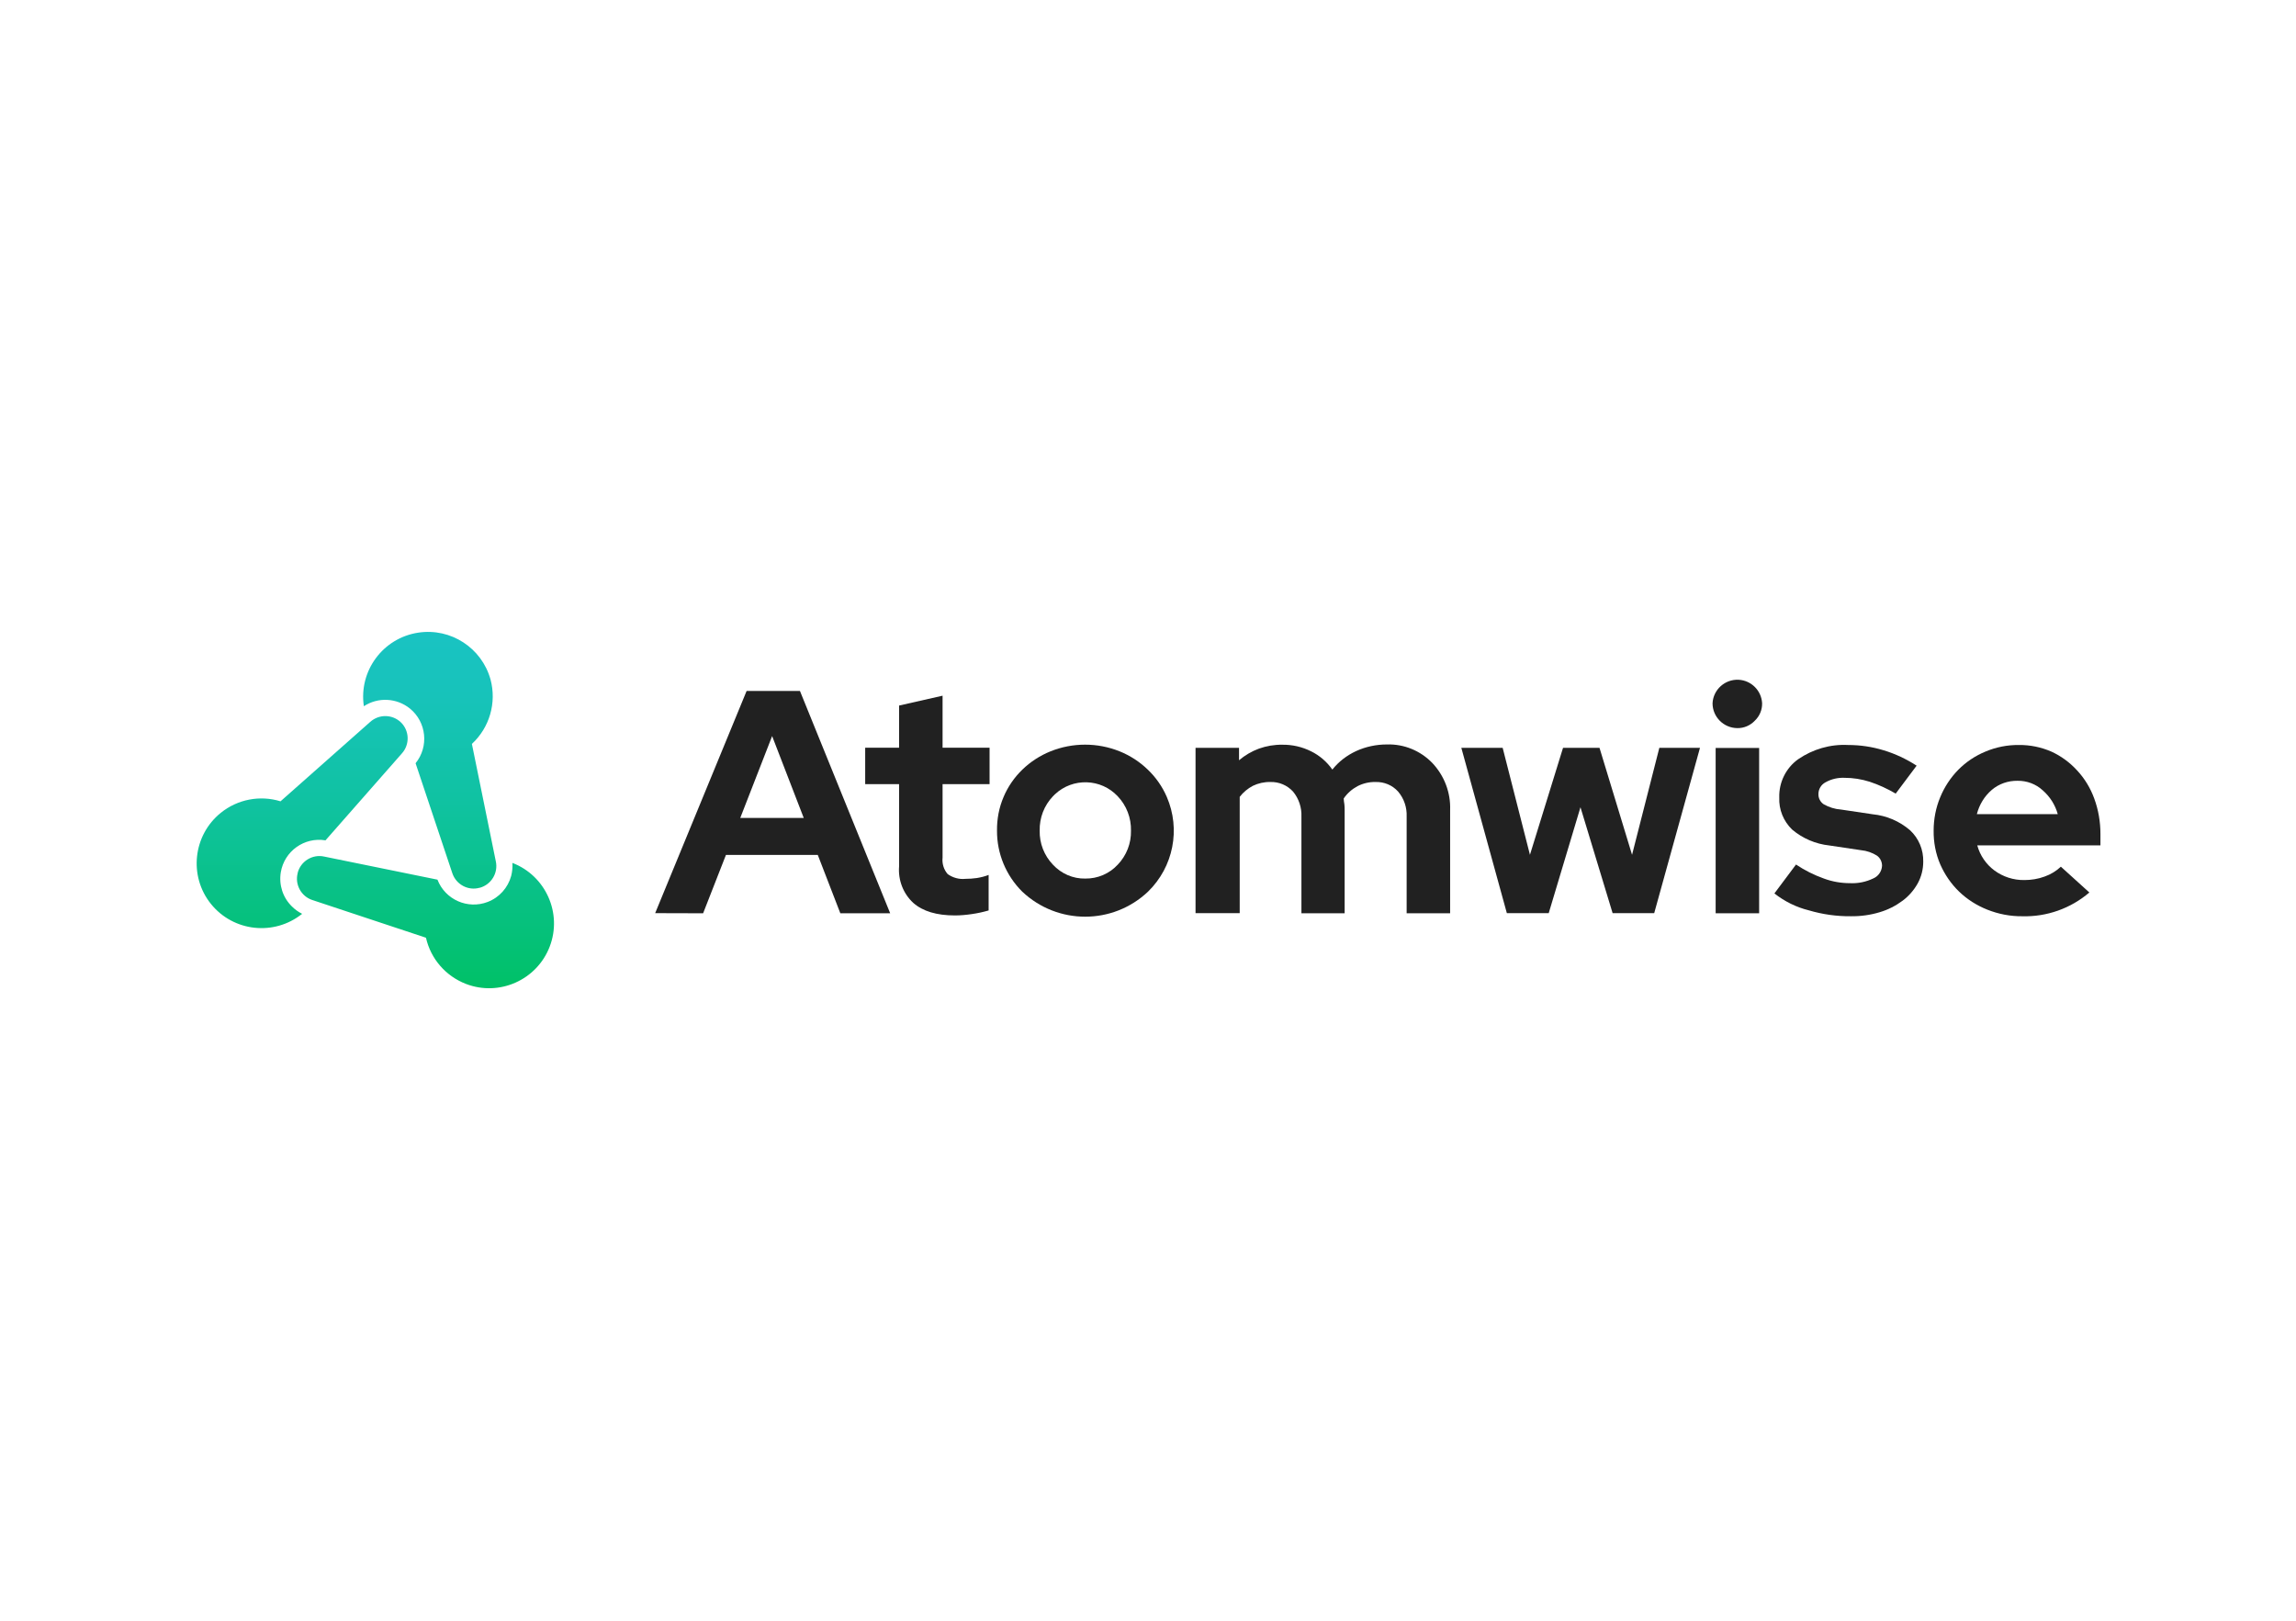 <?xml version="1.0" encoding="utf-8"?>
<!-- Generator: Adobe Illustrator 25.4.1, SVG Export Plug-In . SVG Version: 6.00 Build 0)  -->
<svg version="1.0" id="katman_1" xmlns="http://www.w3.org/2000/svg" xmlns:xlink="http://www.w3.org/1999/xlink" x="0px" y="0px"
	 viewBox="0 0 1700 1200" style="enable-background:new 0 0 1700 1200;" xml:space="preserve">
<style type="text/css">
	.st0{fill:#212121;}
	.st1{fill-rule:evenodd;clip-rule:evenodd;fill:url(#SVGID_00000023249958499612579590000012032665600832751255_);}
</style>
<g id="Layer_2">
	<g id="_13_SVG_Full_Color">
		<path class="st0" d="M485.1,676.1l67.7-164.5h39.5l66.8,164.6h-36.9l-16.7-43.2h-68l-16.9,43.2L485.1,676.1z M548.1,605.6h47
			L571.7,545L548.1,605.6z"/>
		<path class="st0" d="M665.7,641.5v-60.9h-25.1v-27h25.1v-31.2l32.2-7.3v38.5h34.8v27h-34.8V635c-0.5,4.4,0.9,8.9,3.8,12.2
			c3.8,2.7,8.5,4,13.1,3.5c2.8,0,5.7-0.2,8.5-0.6c3-0.5,5.9-1.2,8.7-2.3v26.3c-4.1,1.2-8.3,2.1-12.5,2.7c-4.1,0.6-8.3,1-12.4,1
			c-13.6,0-23.9-3.1-30.9-9.3C668.8,661.7,664.9,651.7,665.7,641.5z"/>
		<path class="st0" d="M738.2,615c-0.1-8.6,1.5-17.1,4.9-25c3.2-7.6,8-14.5,13.9-20.2c6-5.8,13.1-10.4,20.8-13.5
			c16.4-6.6,34.8-6.6,51.2,0c7.7,3.1,14.8,7.7,20.8,13.5c6,5.7,10.8,12.6,14.1,20.2c10.4,24,4.9,51.9-13.9,70.2
			c-26.1,24.7-66.9,24.7-93.1,0C744.9,648.3,738.1,632,738.2,615z M803.6,650.5c9.1,0.1,17.8-3.6,24-10.3c6.5-6.8,10-15.8,9.8-25.2
			c0.2-9.4-3.3-18.6-9.8-25.4c-12.4-13.3-33.3-13.9-46.5-1.5c-0.5,0.5-1,1-1.5,1.5c-6.5,6.8-10,15.9-9.8,25.4
			c-0.2,9.4,3.3,18.4,9.8,25.2C785.8,646.9,794.5,650.7,803.6,650.5L803.6,650.5z"/>
		<path class="st0" d="M885.2,676.1V553.7h32.2v9.2c4.4-3.7,9.3-6.6,14.7-8.6c5.6-2,11.5-3,17.4-2.9c7.4-0.1,14.7,1.6,21.3,4.9
			c6.3,3.1,11.7,7.8,15.7,13.5c4.7-5.9,10.7-10.5,17.6-13.7c7.2-3.3,15-4.9,22.8-4.9c12.6-0.4,24.8,4.6,33.6,13.7
			c8.9,9.4,13.7,22,13.2,34.9v76.4h-32.2v-71.5c0.3-6.8-1.9-13.4-6.3-18.6c-4.3-4.8-10.4-7.3-16.8-7.1c-4.6-0.1-9.2,1-13.3,3.1
			c-4.1,2.2-7.6,5.3-10.2,9.1c0,1.4,0.3,2.8,0.5,4.3c0.2,1.5,0.2,3,0.2,4.5v76.2h-32v-71.5c0.3-6.7-1.9-13.4-6.2-18.6
			c-4.3-4.7-10.4-7.3-16.8-7.1c-4.5-0.1-8.9,0.9-12.9,2.8c-3.8,2-7.2,4.8-9.8,8.2v86.1H885.2z"/>
		<path class="st0" d="M1146.7,676.1h-31L1082,553.7h30.6l20.2,79.2l24.5-79.2h27l24.1,79.2l20.2-79.2h30.1l-33.9,122.4h-30.8
			l-23.8-78.4L1146.7,676.1z"/>
		<path class="st0" d="M1286.3,539.1c-10.1-0.1-18.3-8.3-18.3-18.4c0.5-10.1,9.2-17.9,19.3-17.4c9.4,0.5,16.9,8,17.4,17.4
			c0.1,4.9-1.9,9.6-5.4,12.9C1295.9,537.2,1291.2,539.2,1286.3,539.1z M1302.5,553.8v122.4h-32.2V553.8H1302.5z"/>
		<path class="st0" d="M1313.8,661.5l16-21.4c6.4,4.3,13.4,7.8,20.7,10.4c6.2,2.3,12.7,3.4,19.2,3.4c6,0.3,11.9-0.9,17.3-3.5
			c3.8-1.6,6.3-5.3,6.5-9.4c0-3-1.4-5.8-3.8-7.5c-3.5-2.2-7.5-3.6-11.7-4l-23.5-3.5c-10.2-1.1-19.8-5.2-27.6-11.8
			c-6.4-6.2-9.9-14.8-9.5-23.8c-0.3-11.1,4.9-21.7,13.9-28.2c10.9-7.5,23.9-11.3,37.1-10.6c8.9,0,17.7,1.3,26.2,3.9
			c8.7,2.6,16.9,6.5,24.5,11.4l-15.5,20.7c-6.1-3.6-12.6-6.6-19.3-8.8c-6-1.9-12.3-2.9-18.6-2.9c-4.9-0.2-9.7,0.9-14,3.3
			c-3.3,1.7-5.3,5.1-5.3,8.7c-0.1,3.1,1.4,5.9,3.9,7.6c3.9,2.2,8.3,3.6,12.8,3.9l23.5,3.5c10.2,1,19.8,5.1,27.6,11.8
			c6.5,6,10,14.5,9.8,23.3c0,5.6-1.4,11.2-4.1,16.1c-2.8,5-6.6,9.4-11.2,12.8c-5.1,3.8-10.8,6.7-16.9,8.5c-6.9,2.1-14.2,3.1-21.4,3
			c-10.6,0.1-21.1-1.4-31.2-4.4C1329.9,671.7,1321.3,667.4,1313.8,661.5z"/>
		<path class="st0" d="M1547,660.8c-13.8,11.8-31.5,18.1-49.6,17.6c-8.9,0.1-17.7-1.6-26-4.9c-7.8-3.1-14.9-7.6-20.9-13.4
			c-5.9-5.7-10.6-12.6-13.9-20.1c-3.4-7.9-5-16.4-4.9-25c0-8.5,1.6-16.9,4.9-24.8c3.1-7.5,7.6-14.4,13.3-20.2
			c5.7-5.8,12.6-10.4,20.1-13.5c7.8-3.3,16.3-5,24.8-4.9c8.3-0.1,16.5,1.6,24.1,4.9c7.2,3.3,13.6,8,19,13.9
			c5.6,6,9.9,13.1,12.7,20.8c3.1,8.4,4.6,17.3,4.6,26.2v8.5H1464c2,7.4,6.5,14,12.7,18.6c6.4,4.7,14.1,7.2,22.1,7.1
			c5.1,0,10.3-0.8,15.1-2.6c4.5-1.6,8.5-4,12-7.3L1547,660.8z M1493.8,578.1c-6.9-0.1-13.7,2.2-19,6.7c-5.5,4.7-9.3,11-11.1,18h59.9
			c-1.9-6.9-5.8-13-11.2-17.7C1507.4,580.5,1500.7,578,1493.8,578.1z"/>
		
			<linearGradient id="SVGID_00000114036075640617333920000004496804555896014726_" gradientUnits="userSpaceOnUse" x1="-176.109" y1="1028.471" x2="-176.109" y2="764.098" gradientTransform="matrix(1 0 0 -1 454 1496)">
			<stop  offset="0" style="stop-color:#19C3C3"/>
			<stop  offset="0.18" style="stop-color:#17C3BA"/>
			<stop  offset="0.47" style="stop-color:#10C2A2"/>
			<stop  offset="0.84" style="stop-color:#05C17A"/>
			<stop  offset="1" style="stop-color:#00C167"/>
		</linearGradient>
		
			<path id="SVGID" style="fill-rule:evenodd;clip-rule:evenodd;fill:url(#SVGID_00000114036075640617333920000004496804555896014726_);" d="
			M296.9,534.9L296.9,534.9c6.3,6.2,6.6,16.3,0.7,22.9l-56.6,64.4c-15.7-2.6-30.5,8-33.1,23.7c-1.5,9.3,1.5,18.7,8.3,25.3
			c2.2,2.2,4.7,4,7.5,5.4l0,0c-20.7,16.6-50.9,13.3-67.5-7.3s-13.3-50.9,7.3-67.5c12.4-10,29-13.2,44.2-8.5l66.4-58.8
			C280.7,528.6,290.6,528.8,296.9,534.9L296.9,534.9z M379.4,638.9c24.7,9.5,37.1,37.3,27.6,62c-9.5,24.7-37.3,37.1-62,27.6
			c-15-5.8-26.1-18.6-29.6-34.2l-84.1-27.9c-8.3-2.7-13.1-11.5-10.9-19.9v-0.2c2.2-8.6,10.9-14,19.6-12.1l83.9,17.1
			c5.7,14.8,22.4,22.2,37.2,16.5c8.6-3.3,15-10.5,17.4-19.3C379.3,645.3,379.6,642.1,379.4,638.9z M363.2,503.1
			c4.6,17.2-0.7,35.6-13.8,47.7l17.7,86.9c1.9,8.6-3.3,17.2-11.8,19.6h-0.2c-8.5,2.4-17.4-2.4-20.2-10.8l-27.2-81.4
			c10-12.3,8.1-30.5-4.2-40.5c-9.8-7.9-23.6-8.6-34.1-1.7l0,0c-3.9-26.2,14.2-50.6,40.4-54.5C333.8,464.8,356.7,479.7,363.2,503.1z"
			/>
	</g>
</g>
</svg>

